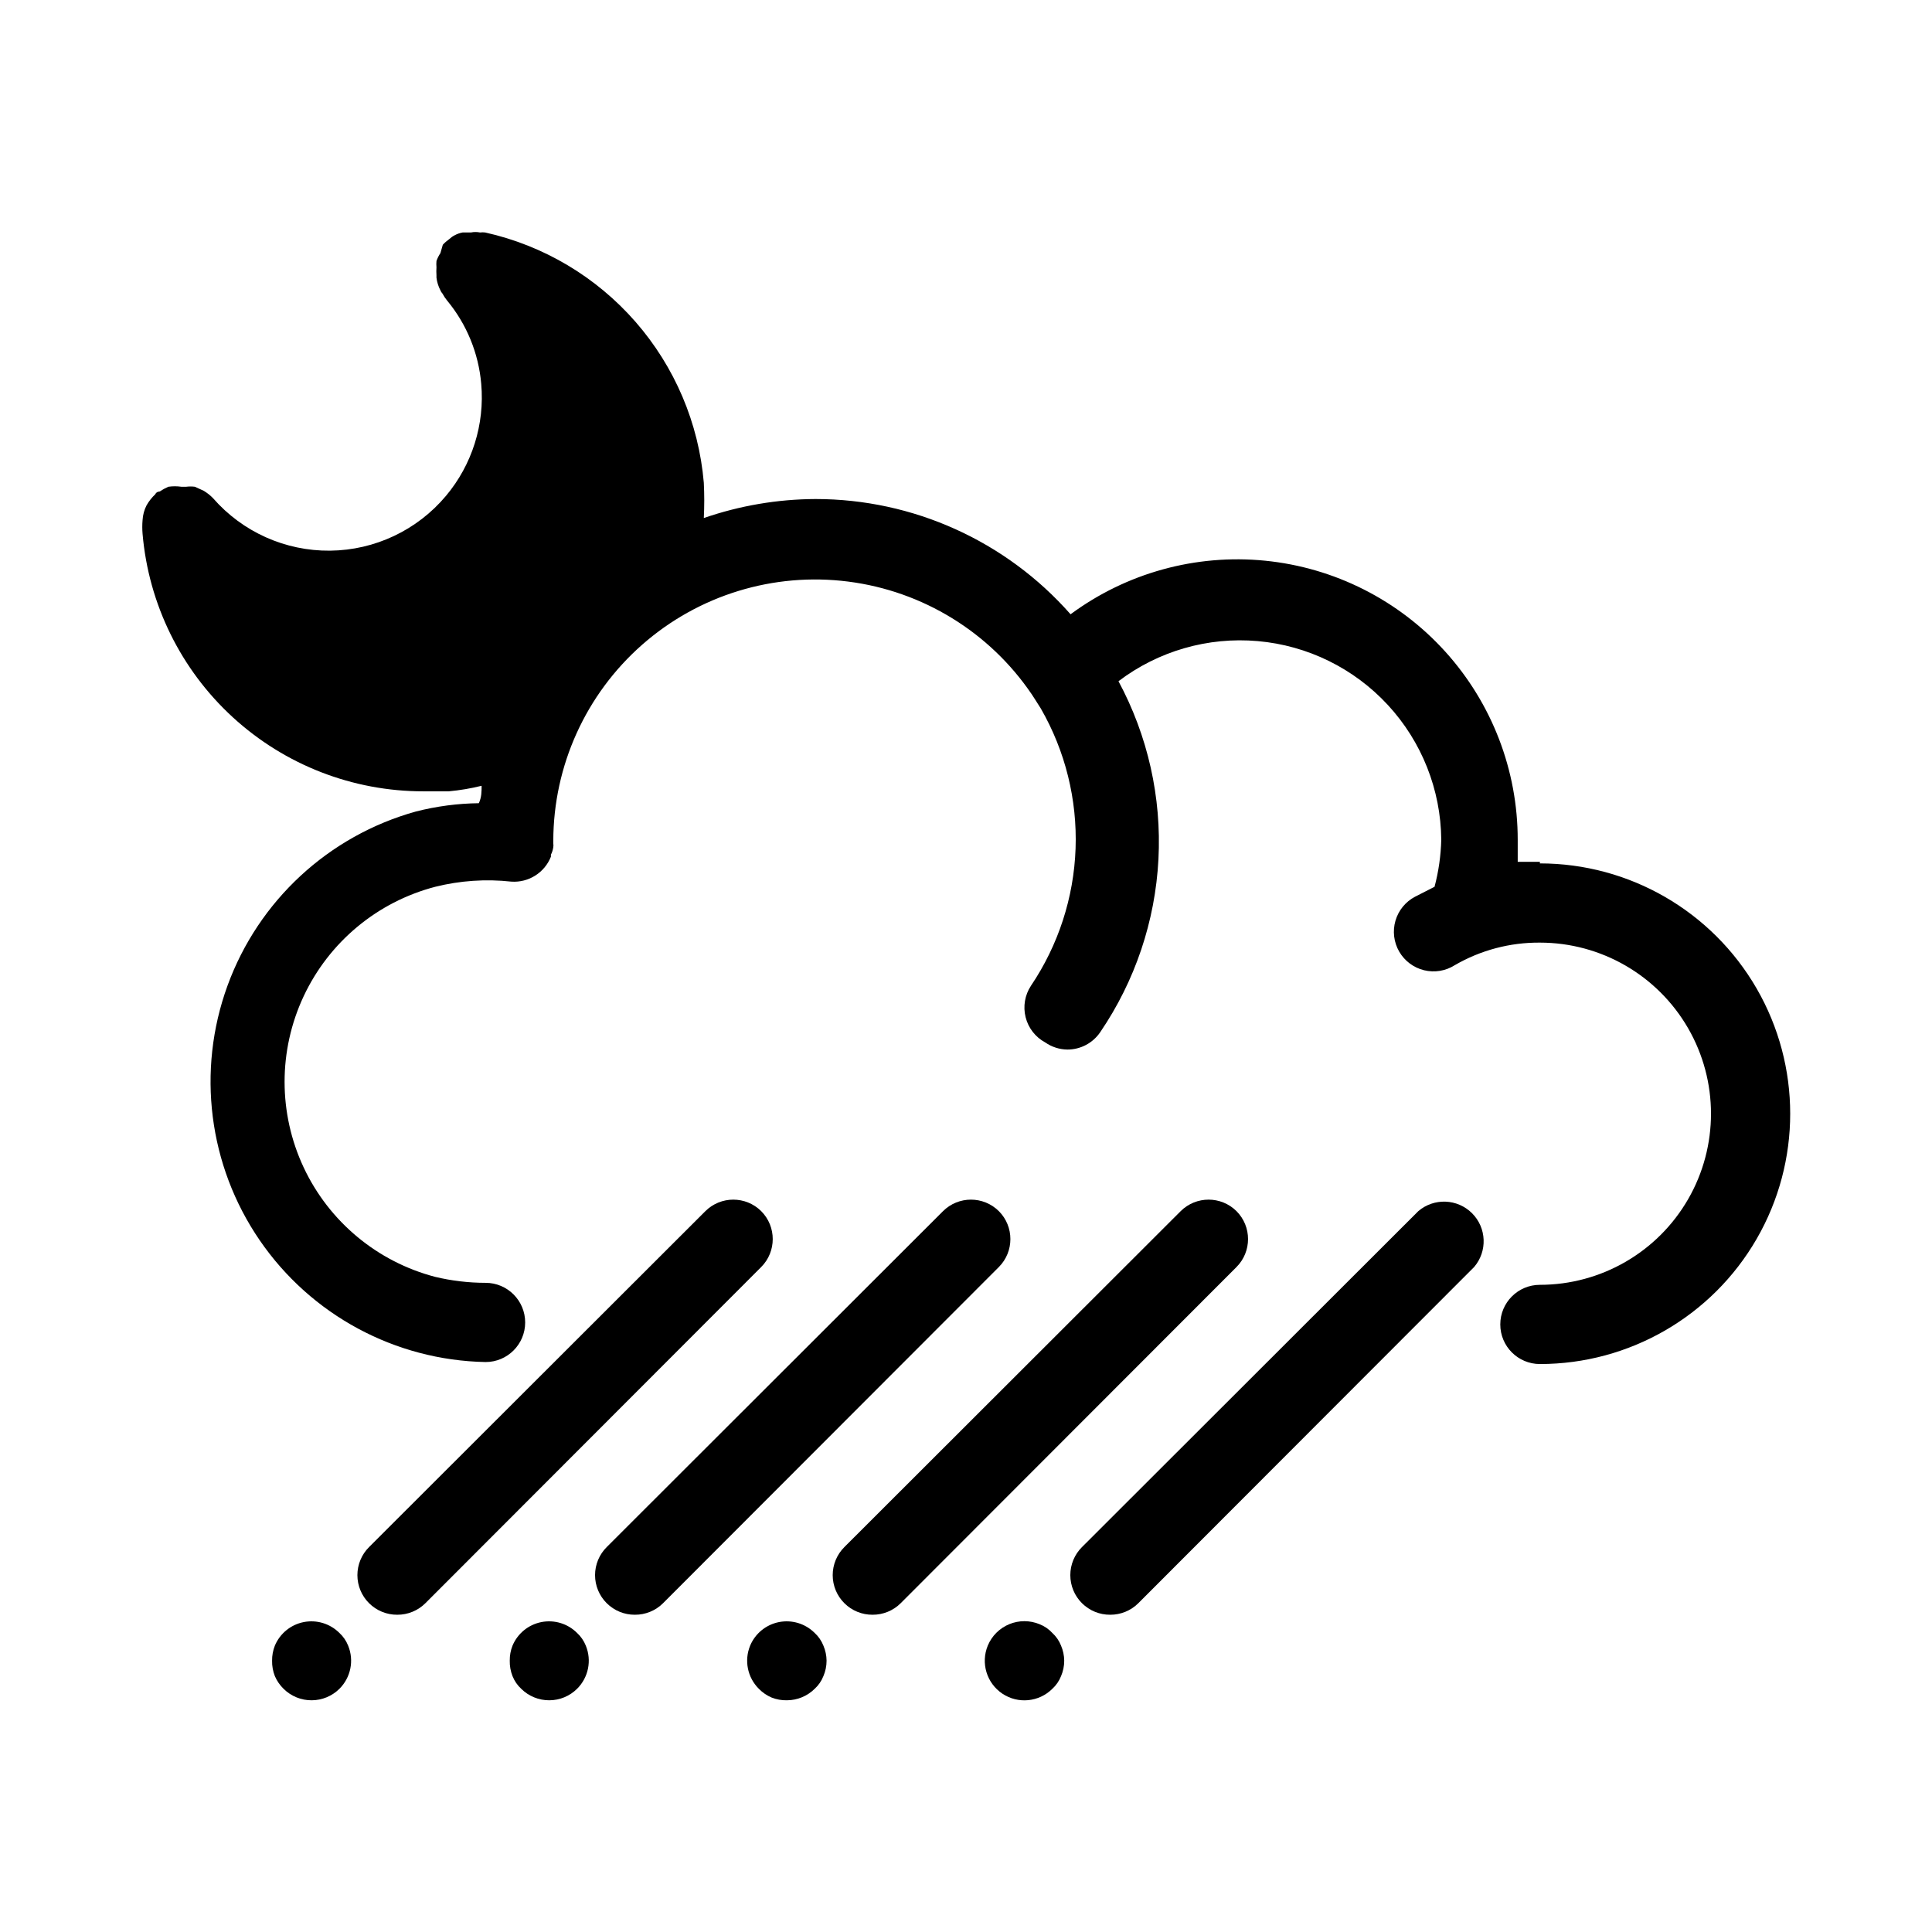 <?xml version="1.0" encoding="UTF-8"?>
<!-- Uploaded to: ICON Repo, www.svgrepo.com, Generator: ICON Repo Mixer Tools -->
<svg fill="#000000" width="800px" height="800px" version="1.1" viewBox="144 144 512 512" xmlns="http://www.w3.org/2000/svg">
 <g>
  <path d="m552.09 372.39h-5.879v-5.773c0.02-18.445-6.82-36.238-19.191-49.922-12.371-13.68-29.387-22.273-47.742-24.105-18.355-1.828-36.734 3.231-51.566 14.199-17.098-19.418-41.719-30.543-67.594-30.543-10.074 0.043-20.074 1.746-29.598 5.039 0.156-3.113 0.156-6.231 0-9.344-1.34-15.781-7.684-30.727-18.102-42.656-10.422-11.934-24.379-20.227-39.836-23.676-0.453-0.059-0.914-0.059-1.367 0-0.797-0.164-1.617-0.164-2.414 0h-2.203c-0.734 0.133-1.441 0.379-2.098 0.734-0.539 0.277-1.031 0.633-1.473 1.047-0.609 0.43-1.172 0.922-1.676 1.473l-0.633 2.203c-0.434 0.656-0.785 1.359-1.047 2.098-0.051 0.559-0.051 1.121 0 1.68-0.051 0.699-0.051 1.402 0 2.102v0.629c0.141 1.172 0.496 2.312 1.047 3.359 0.113 0.312 0.293 0.602 0.527 0.84 0.355 0.668 0.777 1.301 1.258 1.887 5.18 6.262 8.328 13.949 9.027 22.043 0.957 10.75-2.406 21.438-9.34 29.703-7.625 9.094-18.848 14.402-30.715 14.523-11.867 0.121-23.195-4.957-31.004-13.895-0.746-0.777-1.594-1.445-2.519-1.992l-2.309-1.051c-0.766-0.098-1.543-0.098-2.309 0h-1.262c-1.148-0.168-2.312-0.168-3.461 0-0.805 0.355-1.574 0.777-2.309 1.262 0 0-0.84 0-1.156 0.734-0.914 0.855-1.691 1.848-2.309 2.938-0.617 1.207-0.973 2.531-1.051 3.883-0.105 1.223-0.105 2.453 0 3.676 1.605 18.625 10.141 35.969 23.922 48.605 13.781 12.633 31.801 19.633 50.496 19.617h6.719c2.934-0.27 5.848-0.758 8.711-1.469 0 1.469 0 3.043-0.734 4.617-5.633 0.066-11.234 0.809-16.691 2.203-23.117 6.43-41.711 23.621-49.922 46.168-8.211 22.547-5.027 47.672 8.543 67.461 13.57 19.789 35.863 31.805 59.855 32.266 5.793 0 10.492-4.699 10.492-10.496 0-5.797-4.699-10.496-10.492-10.496-4.492-0.004-8.965-0.531-13.332-1.574-15.359-4.008-28.137-14.637-34.879-29.008-6.738-14.371-6.738-30.996 0-45.367 6.742-14.371 19.52-25 34.879-29.008 6.586-1.645 13.406-2.106 20.152-1.367 4.566 0.32 8.812-2.356 10.496-6.609v-0.523-0.004c0.32-0.625 0.531-1.297 0.629-1.992 0.055-0.312 0.055-0.633 0-0.945v-0.734c0.035-19.91 8.617-38.844 23.57-51.992 14.953-13.145 34.832-19.234 54.578-16.715 19.75 2.516 37.469 13.395 48.645 29.871 0 0 1.574 2.414 2.414 3.777 6.477 11.266 9.664 24.125 9.203 37.113-0.465 12.988-4.562 25.582-11.828 36.359-1.617 2.457-2.129 5.484-1.41 8.336 0.715 2.856 2.602 5.277 5.191 6.672 1.723 1.207 3.773 1.863 5.875 1.891 3.492 0.008 6.758-1.727 8.711-4.617 9.238-13.578 14.57-29.426 15.422-45.824 0.852-16.395-2.812-32.711-10.59-47.172 10.551-8.004 23.707-11.797 36.902-10.633 13.195 1.16 25.484 7.191 34.477 16.922 8.988 9.727 14.039 22.449 14.16 35.695-0.102 4.219-0.699 8.41-1.781 12.492l-5.144 2.625v-0.004c-2.535 1.328-4.418 3.629-5.215 6.379-0.797 2.746-0.438 5.699 0.992 8.176 1.434 2.477 3.812 4.262 6.59 4.941s5.715 0.199 8.129-1.336c6.852-3.977 14.645-6.043 22.566-5.984 16.199 0 31.168 8.645 39.27 22.672 8.098 14.031 8.098 31.312 0 45.344-8.102 14.027-23.07 22.672-39.27 22.672-5.797 0-10.496 4.699-10.496 10.496s4.699 10.496 10.496 10.496c23.699 0 45.598-12.645 57.449-33.168 11.848-20.523 11.848-45.812 0-66.336-11.852-20.523-33.75-33.168-57.449-33.168z"/>
  <path d="m359.9 576.75c-2.473-2.477-6.016-3.555-9.449-2.883-3.434 0.676-6.305 3.016-7.656 6.242-1.617 3.93-0.707 8.445 2.309 11.441 0.957 0.98 2.098 1.766 3.359 2.309 1.301 0.516 2.691 0.766 4.09 0.734 2.754-0.012 5.394-1.105 7.348-3.043 1.016-0.93 1.805-2.078 2.309-3.359 0.555-1.293 0.84-2.684 0.84-4.094-0.016-1.371-0.301-2.727-0.84-3.988-0.504-1.277-1.293-2.426-2.309-3.359z"/>
  <path d="m471.69 464.97c-4.094-4.07-10.707-4.07-14.801 0l-89.109 89.008c-1.988 1.969-3.106 4.652-3.106 7.449 0 2.801 1.117 5.484 3.106 7.453 1.98 1.965 4.66 3.062 7.449 3.043 2.793 0.02 5.473-1.078 7.453-3.043l89.008-89.109c4.07-4.094 4.07-10.707 0-14.801z"/>
  <path d="m296.93 576.75c-2.469-2.477-6.016-3.555-9.449-2.883-3.434 0.676-6.305 3.016-7.656 6.242-0.504 1.27-0.754 2.625-0.734 3.988-0.031 1.402 0.219 2.793 0.734 4.094 0.504 1.281 1.293 2.43 2.309 3.359 1.98 1.965 4.66 3.059 7.453 3.043 2.75-0.012 5.391-1.105 7.344-3.043 3.016-2.996 3.93-7.512 2.312-11.441-0.508-1.277-1.297-2.426-2.312-3.359z"/>
  <path d="m408.71 464.97c-4.094-4.07-10.707-4.07-14.801 0l-89.109 89.008c-1.988 1.969-3.106 4.652-3.106 7.449 0 2.801 1.117 5.484 3.106 7.453 1.98 1.965 4.66 3.062 7.449 3.043 2.793 0.02 5.473-1.078 7.453-3.043l89.008-89.109c4.07-4.094 4.07-10.707 0-14.801z"/>
  <path d="m422.88 576.75c-0.93-1.012-2.078-1.801-3.359-2.309-2.574-1.074-5.469-1.082-8.051-0.02-2.578 1.062-4.629 3.109-5.699 5.688-1.906 4.625-0.285 9.949 3.871 12.73 4.156 2.777 9.695 2.238 13.238-1.289 1.016-0.93 1.805-2.078 2.309-3.359 0.555-1.293 0.84-2.684 0.84-4.094-0.016-1.371-0.301-2.727-0.84-3.988-0.504-1.277-1.293-2.426-2.309-3.359z"/>
  <path d="m519.86 464.97-89.109 89.008h-0.004c-1.984 1.969-3.102 4.652-3.102 7.449 0 2.801 1.117 5.484 3.102 7.453 1.984 1.965 4.664 3.062 7.453 3.043 2.789 0.02 5.473-1.078 7.453-3.043l89.008-89.109c3.566-4.164 3.324-10.375-0.551-14.25-3.879-3.879-10.086-4.117-14.25-0.551z"/>
  <path d="m233.95 576.75c-2.473-2.477-6.019-3.555-9.453-2.883-3.434 0.676-6.305 3.016-7.656 6.242-0.504 1.27-0.754 2.625-0.734 3.988-0.031 1.402 0.219 2.793 0.734 4.094 0.543 1.262 1.328 2.402 2.309 3.359 1.98 1.965 4.66 3.059 7.453 3.043 2.754-0.012 5.391-1.105 7.348-3.043 3.012-2.996 3.926-7.512 2.309-11.441-0.508-1.277-1.297-2.426-2.309-3.359z"/>
  <path d="m345.73 464.97c-4.094-4.07-10.707-4.07-14.801 0l-89.109 89.008c-1.988 1.969-3.106 4.652-3.106 7.449 0 2.801 1.117 5.484 3.106 7.453 1.98 1.965 4.66 3.062 7.453 3.043 2.789 0.02 5.469-1.078 7.449-3.043l89.008-89.109c4.07-4.094 4.07-10.707 0-14.801z"/>
 </g>
</svg>